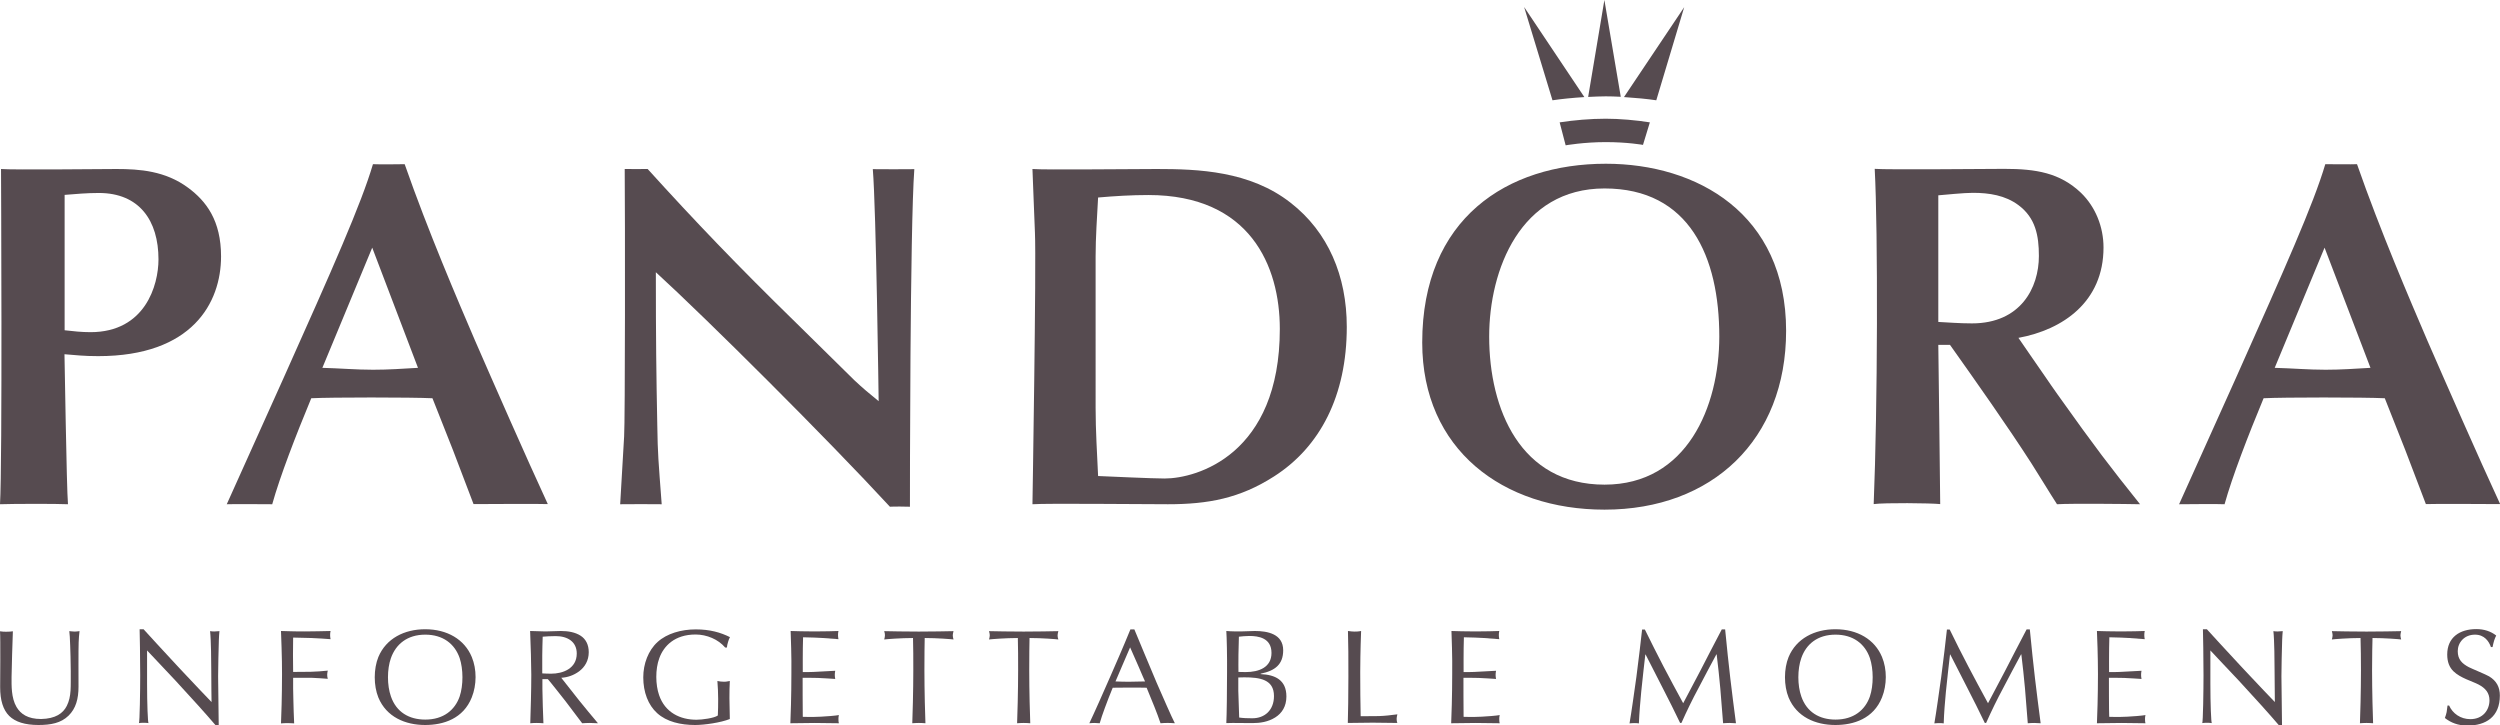 <?xml version="1.0" encoding="utf-8"?>
<!-- Generator: Adobe Illustrator 19.2.1, SVG Export Plug-In . SVG Version: 6.00 Build 0)  -->
<svg version="1.1" id="Layer_1" xmlns="http://www.w3.org/2000/svg" xmlns:xlink="http://www.w3.org/1999/xlink" x="0px" y="0px"
	  viewBox="0 0 171 49.62" enable-background="new 0 0 171 49.62" xml:space="preserve">
<g>
	<g>
		<g>
			<path fill="#564B50" d="M19.22,43.16c0,0,1.26,0.04,1.64,0.03c0.43,0,1.42-0.02,1.75-0.03c-0.02,0.09-0.03,0.18-0.03,0.28
				c0,0.09,0.01,0.18,0.03,0.28c-0.16-0.02-1.06-0.07-1.31-0.08c-0.24-0.01-1.25-0.03-1.25-0.03l-0.01,1.17l0.01,1.18
				c0,0,0.56,0,1.2-0.01c0.4-0.01,0.78-0.04,1.17-0.08c-0.02,0.09-0.04,0.18-0.04,0.28c0,0.09,0.01,0.18,0.04,0.28
				c-0.15-0.02-0.91-0.06-1.12-0.07c-0.21,0-1.05,0-1.25,0v0.77c0-0.21,0.02,1.37,0.07,2.35c0,0-0.27-0.02-0.45-0.02
				c-0.16,0-0.31,0.01-0.45,0.02c0.02-0.37,0.07-1.92,0.07-3.37C19.3,45.14,19.22,43.16,19.22,43.16z"/>
			<path fill="#564B50" d="M122.34,44.94c0.53-1.27,1.78-1.9,3.2-1.9c1.5,0,2.69,0.69,3.19,1.9c0.35,0.84,0.34,1.91,0,2.76
				c-0.58,1.46-1.94,1.89-3.19,1.89c-1.36,0-2.65-0.55-3.2-1.88C122.01,46.9,122.01,45.75,122.34,44.94z M127.9,45.01
				c-0.34-0.98-1.15-1.6-2.35-1.6c-1.23,0-2.01,0.65-2.34,1.6c-0.27,0.76-0.27,1.87,0,2.63c0.37,1.07,1.24,1.58,2.34,1.58
				c1.25,0,2.03-0.66,2.35-1.58C128.16,46.87,128.15,45.76,127.9,45.01z"/>
			<path fill="#564B50" d="M25.88,44.94c0.53-1.27,1.78-1.9,3.2-1.9c1.5,0,2.69,0.69,3.19,1.9c0.35,0.84,0.34,1.91,0,2.76
				c-0.58,1.46-1.94,1.89-3.19,1.89c-1.36,0-2.65-0.55-3.2-1.88C25.55,46.9,25.55,45.75,25.88,44.94z M31.44,45.01
				c-0.34-0.98-1.15-1.6-2.35-1.6c-1.23,0-2.01,0.65-2.35,1.6c-0.27,0.76-0.27,1.87,0,2.63c0.37,1.07,1.24,1.58,2.35,1.58
				c1.25,0,2.03-0.66,2.35-1.58C31.7,46.87,31.69,45.76,31.44,45.01z"/>
			<path fill="#564B50" d="M36.26,43.16c0.26,0.01,0.87,0.03,1.05,0.03c0.18,0,0.87-0.03,1.05-0.03c0.52,0,0.99,0.09,1.35,0.32
				c0.36,0.23,0.56,0.62,0.56,1.13c0,0.57-0.26,1.01-0.66,1.31c-0.37,0.27-0.77,0.41-1.22,0.44c0.47,0.59,1.06,1.34,1.23,1.56
				c0.17,0.22,1.09,1.33,1.28,1.55c-0.33-0.01-0.46-0.02-0.55-0.02c-0.09,0-0.45,0.01-0.53,0.02c-0.09-0.13-0.92-1.22-1.14-1.51
				c-0.23-0.29-1.02-1.3-1.21-1.51h-0.37v0.67c0,0.4,0.05,1.97,0.07,2.35c-0.14-0.01-0.29-0.02-0.45-0.02c-0.16,0-0.23,0-0.45,0.02
				c0.03-0.9,0.07-2.28,0.07-3.32C36.33,45.21,36.31,44.37,36.26,43.16z M37.7,46.08c0.79,0,1.75-0.34,1.75-1.38
				c0-0.8-0.62-1.19-1.44-1.19c-0.21,0-0.79,0.02-0.89,0.04c-0.01,0.34-0.03,0.96-0.03,1.28c0,0.32,0,1.23,0,1.23
				C37.17,46.07,37.58,46.08,37.7,46.08z"/>
			<path fill="#564B50" d="M47.58,43.4c-1.44,0-2.18,0.79-2.48,1.61c-0.29,0.77-0.26,1.84-0.02,2.53c0.41,1.21,1.46,1.69,2.56,1.69
				c0.39,0,1.21-0.11,1.46-0.29c0.03-0.69,0.04-1.53-0.03-2.36c0.12,0.03,0.31,0.05,0.45,0.05c0.07,0,0.18,0,0.4-0.05
				c-0.04,0.71-0.03,1.58,0,2.6c-0.62,0.25-1.75,0.41-2.37,0.41c-0.99,0-1.95-0.22-2.6-0.81c-0.62-0.56-0.95-1.44-0.95-2.45
				c0-0.92,0.34-1.84,0.98-2.42c0.64-0.58,1.62-0.86,2.61-0.86c0.97,0,1.7,0.21,2.34,0.53c-0.05,0.09-0.09,0.19-0.13,0.33
				c-0.04,0.13-0.07,0.26-0.08,0.38H49.6C49.13,43.73,48.34,43.4,47.58,43.4z"/>
			<path fill="#564B50" d="M99.28,43.16c0.28,0.01,0.99,0.03,1.64,0.03c0.65,0,1.36-0.02,1.63-0.03c-0.02,0.09-0.03,0.18-0.03,0.28
				c0,0.09,0.01,0.18,0.03,0.28c-0.2-0.01-0.87-0.06-1.05-0.08c-0.18-0.01-0.93-0.05-1.37-0.05c-0.03,0.88-0.02,2.27-0.02,2.38
				c0.27,0,0.51,0,0.72-0.01c0.4-0.02,1.37-0.07,1.5-0.08c-0.02,0.09-0.03,0.19-0.03,0.28c0,0.09,0.01,0.18,0.03,0.28
				c-0.16-0.02-0.87-0.05-1.19-0.07c-0.21-0.01-0.93-0.01-1.04-0.01c0,0.06,0,2.43,0.01,2.67c0.62,0.02,1.02,0,1.24-0.01
				c0.3-0.01,1.03-0.07,1.23-0.11c-0.04,0.17-0.03,0.28-0.03,0.32c0,0.1,0.01,0.18,0.03,0.24c-0.27-0.01-1.37-0.02-1.65-0.02
				c-0.28,0-1.39,0.01-1.67,0.02c0.02-0.39,0.07-1.88,0.07-3.35C99.35,44.91,99.29,43.56,99.28,43.16z"/>
			<path fill="#564B50" d="M143.43,43.16c0.27,0.01,0.99,0.03,1.64,0.03c0.65,0,1.36-0.02,1.63-0.03c-0.02,0.09-0.03,0.18-0.03,0.28
				c0,0.09,0.01,0.18,0.03,0.28c-0.2-0.01-0.87-0.06-1.05-0.08c-0.18-0.01-0.93-0.05-1.37-0.05c-0.03,0.88-0.02,2.27-0.02,2.38
				c0.27,0,0.51,0,0.72-0.01c0.41-0.02,1.37-0.07,1.5-0.08c-0.02,0.09-0.03,0.19-0.03,0.28c0,0.09,0.01,0.18,0.03,0.28
				c-0.16-0.02-0.87-0.05-1.19-0.07c-0.21-0.01-0.93-0.01-1.04-0.01c0,0.06,0,2.43,0.02,2.67c0.62,0.02,1.02,0,1.24-0.01
				c0.3-0.01,1.03-0.07,1.24-0.11c-0.04,0.17-0.03,0.28-0.03,0.32c0,0.1,0.01,0.18,0.03,0.24c-0.28-0.01-1.37-0.02-1.65-0.02
				c-0.28,0-1.39,0.01-1.67,0.02c0.02-0.39,0.07-1.88,0.07-3.35C143.5,44.91,143.45,43.56,143.43,43.16z"/>
			<path fill="#564B50" d="M54.08,43.16c0.28,0.01,0.99,0.03,1.64,0.03c0.65,0,1.36-0.02,1.63-0.03c-0.02,0.09-0.03,0.18-0.03,0.28
				c0,0.09,0.01,0.18,0.03,0.28c-0.2-0.01-0.87-0.06-1.05-0.08c-0.18-0.01-0.93-0.05-1.37-0.05c-0.03,0.88-0.02,2.27-0.02,2.38
				c0.27,0,0.51,0,0.72-0.01c0.4-0.02,1.37-0.07,1.5-0.08c-0.02,0.09-0.03,0.19-0.03,0.28c0,0.09,0.01,0.18,0.03,0.28
				c-0.16-0.02-0.87-0.05-1.19-0.07c-0.21-0.01-0.93-0.01-1.04-0.01c0,0.06,0,2.43,0.01,2.67c0.62,0.02,1.02,0,1.24-0.01
				c0.3-0.01,1.03-0.07,1.23-0.11c-0.04,0.17-0.03,0.28-0.03,0.32c0,0.1,0.01,0.18,0.03,0.24c-0.27-0.01-1.37-0.02-1.65-0.02
				c-0.28,0-1.39,0.01-1.67,0.02c0.02-0.39,0.07-1.88,0.07-3.35C54.15,44.91,54.09,43.56,54.08,43.16z"/>
			<path fill="#564B50" d="M62.45,43.64c-0.82,0-1.84,0.08-1.97,0.1c0.03-0.11,0.05-0.21,0.05-0.29c0-0.07-0.01-0.16-0.05-0.28
				c0.4,0.01,1.48,0.03,2.37,0.03c0.84,0,1.96-0.02,2.37-0.03c-0.03,0.12-0.05,0.22-0.05,0.29c0,0.08,0.02,0.17,0.05,0.28
				c-0.13-0.02-1.13-0.1-1.97-0.1c-0.01,0.67-0.02,0.92-0.02,2.22c0,1.33,0.05,3.23,0.07,3.61c-0.14-0.01-0.29-0.02-0.45-0.02
				c-0.16,0-0.31,0.01-0.45,0.02c0.02-0.38,0.07-2.28,0.07-3.61C62.47,45.07,62.47,44.26,62.45,43.64z"/>
			<path fill="#564B50" d="M69.62,43.64c-0.82,0-1.84,0.08-1.97,0.1c0.03-0.11,0.05-0.21,0.05-0.29c0-0.07-0.02-0.16-0.05-0.28
				c0.4,0.01,1.48,0.03,2.37,0.03c0.84,0,1.96-0.02,2.37-0.03c-0.03,0.12-0.05,0.22-0.05,0.29c0,0.08,0.01,0.17,0.05,0.28
				c-0.13-0.02-1.13-0.1-1.97-0.1c-0.01,0.67-0.02,0.92-0.02,2.22c0,1.33,0.05,3.23,0.07,3.61c-0.14-0.01-0.29-0.02-0.45-0.02
				c-0.16,0-0.31,0.01-0.45,0.02c0.02-0.38,0.07-2.28,0.07-3.61C69.64,45.07,69.64,44.26,69.62,43.64z"/>
			<path fill="#564B50" d="M161.46,43.64c-0.82,0-1.83,0.08-1.96,0.1c0.03-0.11,0.05-0.21,0.05-0.29c0-0.07-0.02-0.16-0.05-0.28
				c0.4,0.01,1.48,0.03,2.37,0.03c0.84,0,1.96-0.02,2.37-0.03c-0.03,0.12-0.05,0.22-0.05,0.29c0,0.08,0.02,0.17,0.05,0.28
				c-0.13-0.02-1.12-0.1-1.96-0.1c-0.01,0.67-0.03,0.92-0.03,2.22c0,1.33,0.05,3.23,0.07,3.61c-0.14-0.01-0.29-0.02-0.45-0.02
				c-0.16,0-0.31,0.01-0.45,0.02c0.02-0.38,0.07-2.28,0.07-3.61C161.49,45.07,161.48,44.26,161.46,43.64z"/>
			<path fill="#564B50" d="M80.36,49.47c-0.23-0.02-0.4-0.02-0.49-0.02c-0.09,0-0.32,0-0.49,0.02c-0.11-0.32-0.28-0.79-0.42-1.13
				c-0.09-0.22-0.45-1.1-0.53-1.3c-0.2-0.01-0.86-0.01-1.2-0.01c-0.32,0-0.93,0.01-1.12,0.01c-0.2,0.48-0.37,0.93-0.53,1.36
				c-0.16,0.43-0.28,0.79-0.36,1.07c-0.1-0.01-0.24-0.02-0.36-0.02c-0.12,0-0.22,0.01-0.35,0.02c0.3-0.62,1.08-2.38,1.44-3.21
				c0.36-0.83,0.85-1.93,1.37-3.21h0.27c0.15,0.35,1.17,2.83,1.53,3.66C79.48,47.53,80.17,49.12,80.36,49.47z M76.74,45.58
				c-0.17,0.41-0.44,1.03-0.44,1.03c0.33,0.02,0.71,0.02,0.99,0.02c0.28,0,0.59-0.01,1.03-0.02c0,0-0.32-0.72-0.46-1.06
				c-0.14-0.33-0.56-1.27-0.56-1.27S76.91,45.18,76.74,45.58z"/>
			<path fill="#564B50" d="M83.88,43.16c0.32,0.03,0.79,0.03,0.97,0.03c0.18,0,0.82-0.03,0.98-0.03c0.87,0,1.94,0.2,1.94,1.32
				c0,0.96-0.55,1.4-1.54,1.6v0.03c0.99,0.04,1.76,0.4,1.76,1.53c0,0.67-0.3,1.14-0.76,1.43c-0.49,0.31-1.04,0.39-1.57,0.39
				c-0.15,0-1.19-0.01-1.34-0.01c-0.15,0-0.26,0-0.44,0.01c0.03-0.52,0.05-2.32,0.05-3.49C83.94,44.81,83.91,43.61,83.88,43.16z
				 M84.76,49.08c0.27,0.04,0.57,0.05,0.88,0.05c0.87,0.01,1.5-0.56,1.5-1.52c0-1.14-0.97-1.28-2.03-1.28l-0.41,0.01
				c0,0,0,0.72,0,0.91C84.71,47.45,84.75,48.78,84.76,49.08z M86.97,44.66c0-1.03-0.9-1.16-1.51-1.16c-0.16,0-0.63,0.03-0.72,0.05
				c-0.01,0.29-0.02,0.91-0.03,1.22c-0.01,0.32,0,1.19,0,1.19l0.49,0.01C86.13,45.97,86.97,45.64,86.97,44.66z"/>
			<path fill="#564B50" d="M92.2,43.16c0.19,0.03,0.37,0.04,0.45,0.04c0.07,0,0.26,0,0.45-0.04c-0.05,1.3-0.06,2.41-0.06,2.81
				c0,0.98,0.01,2.2,0.03,3.02c0.48,0,0.83,0,1.23-0.01c0.4-0.01,0.83-0.06,1.28-0.12c-0.03,0.11-0.05,0.24-0.05,0.31
				c0,0.07,0.01,0.19,0.05,0.28c-0.28-0.01-1.41-0.02-1.69-0.02c-0.29,0-1.4,0.01-1.7,0.02c0.02-0.38,0.04-2.16,0.04-3.17
				C92.24,45.3,92.22,43.77,92.2,43.16z"/>
			<path fill="#564B50" d="M134.63,45.58c0.43,0.82,0.88,1.66,1.35,2.52c0.06-0.12,0.97-1.83,1.14-2.16c0.17-0.33,1.3-2.52,1.5-2.89
				h0.22c0.07,0.83,0.29,2.79,0.35,3.32c0.06,0.53,0.32,2.6,0.39,3.1c-0.07-0.01-0.37-0.02-0.44-0.02c-0.07,0-0.37,0.01-0.44,0.02
				c-0.07-0.81-0.13-1.6-0.19-2.37c-0.07-0.76-0.15-1.54-0.25-2.34h-0.02c-0.42,0.77-0.82,1.54-1.22,2.3
				c-0.41,0.76-0.8,1.56-1.17,2.39h-0.09c-0.37-0.77-0.75-1.54-1.15-2.31c-0.4-0.77-0.8-1.56-1.21-2.37h-0.02
				c-0.04,0.38-0.22,1.89-0.28,2.55c-0.06,0.65-0.13,1.44-0.15,2.16c-0.13-0.02-0.21-0.02-0.32-0.02c-0.12,0-0.2,0.01-0.32,0.02
				c0.13-0.74,0.33-2.19,0.47-3.18c0.13-0.98,0.34-2.75,0.39-3.24h0.19C133.77,43.91,134.2,44.76,134.63,45.58z"/>
			<path fill="#564B50" d="M113.78,45.58c0.43,0.82,0.88,1.66,1.35,2.52c0.06-0.12,0.97-1.83,1.14-2.16c0.17-0.33,1.3-2.52,1.5-2.89
				H118c0.07,0.83,0.29,2.79,0.35,3.32c0.06,0.53,0.32,2.6,0.39,3.1c-0.07-0.01-0.37-0.02-0.44-0.02c-0.07,0-0.37,0.01-0.44,0.02
				c-0.07-0.81-0.13-1.6-0.19-2.37c-0.07-0.76-0.15-1.54-0.25-2.34h-0.02c-0.42,0.77-0.82,1.54-1.22,2.3
				c-0.41,0.76-0.8,1.56-1.17,2.39h-0.09c-0.37-0.77-0.75-1.54-1.15-2.31c-0.4-0.77-0.8-1.56-1.21-2.37h-0.02
				c-0.04,0.38-0.22,1.89-0.28,2.55c-0.06,0.65-0.13,1.44-0.16,2.16c-0.13-0.02-0.21-0.02-0.32-0.02c-0.12,0-0.19,0.01-0.32,0.02
				c0.13-0.74,0.33-2.19,0.47-3.18c0.13-0.98,0.34-2.75,0.39-3.24h0.19C112.93,43.91,113.35,44.76,113.78,45.58z"/>
			<path fill="#564B50" d="M168.97,49.19c0.87,0,1.31-0.64,1.31-1.29c0-0.5-0.27-0.83-0.75-1.08c-0.44-0.23-1.24-0.44-1.72-0.91
				c-0.27-0.27-0.42-0.63-0.42-1.14c0-1.18,0.86-1.74,1.99-1.74c0.53,0,0.99,0.15,1.36,0.44c-0.05,0.1-0.1,0.22-0.14,0.34
				c-0.04,0.12-0.07,0.27-0.11,0.45h-0.11c-0.14-0.4-0.45-0.85-1.09-0.85c-0.74,0-1.18,0.55-1.18,1.13c0,0.57,0.3,0.85,0.75,1.09
				c0.21,0.11,1.17,0.5,1.39,0.63c0.52,0.31,0.74,0.75,0.74,1.31c0,1.46-0.95,2.06-2.23,2.06c-0.62,0-1.13-0.2-1.53-0.52
				c0.05-0.14,0.1-0.29,0.12-0.4c0.02-0.11,0.04-0.28,0.06-0.45h0.11C167.76,48.8,168.3,49.19,168.97,49.19z"/>
		</g>
		<path fill="#564B50" d="M4.57,48.28c0.33-0.66,0.26-1.34,0.27-2.37c0-0.75-0.03-1.34-0.04-1.77c-0.01-0.47-0.04-0.79-0.06-0.97
			C4.8,43.17,4.99,43.2,5.1,43.2c0.08,0,0.19-0.01,0.34-0.03c-0.03,0.25-0.05,0.47-0.06,0.76c-0.02,0.4-0.01,2.7-0.01,3.04
			c0,0.83-0.18,1.49-0.68,1.98c-0.52,0.51-1.22,0.64-2.06,0.64c-0.92,0-1.58-0.21-2-0.62c-0.42-0.42-0.62-1.07-0.62-1.97
			c0-0.29,0.03-3.4-0.01-3.82c0.18,0.03,0.28,0.03,0.44,0.03c0.19,0,0.29-0.01,0.44-0.03c-0.02,0.42-0.09,2.8-0.09,3.14
			c0,0.56-0.03,1.41,0.34,2.04c0.28,0.47,0.76,0.82,1.68,0.82C3.79,49.16,4.31,48.8,4.57,48.28z"/>
		<path fill="#564B50" d="M12,46.55c-0.81-0.87-1.56-1.65-1.94-2.06c0,0,0,1.06,0,2.3c0,1.3,0.05,2.67,0.1,2.67
			c-0.18-0.03-0.49-0.03-0.66,0c0.06-0.01,0.09-2.32,0.09-3.27c0-1.08-0.03-2.94-0.04-3.15h0.27c0.19,0.21,1.33,1.46,2.44,2.65
			c1.05,1.12,2.07,2.19,2.21,2.33c0,0-0.02-1.31-0.02-2.26c0-0.38-0.01-1.99-0.08-2.59c0.19,0.03,0.37,0.03,0.64,0
			c-0.02,0.22-0.03,0.34-0.04,0.61c-0.02,0.27-0.05,2.29-0.05,2.47c0,0.15,0.03,2.99,0.04,3.35h-0.22
			C14.18,48.94,13.05,47.68,12,46.55z"/>
		<path fill="#564B50" d="M153.13,46.55c-0.81-0.87-1.57-1.65-1.94-2.06c0,0,0,1.06,0,2.3c0,1.3,0.05,2.67,0.1,2.67
			c-0.18-0.03-0.49-0.03-0.66,0c0.06-0.01,0.09-2.32,0.09-3.27c0-1.08-0.03-2.94-0.04-3.15h0.27c0.19,0.21,1.33,1.46,2.44,2.65
			c1.05,1.12,2.07,2.19,2.21,2.33c0,0-0.01-1.31-0.02-2.26c0-0.38-0.01-1.99-0.08-2.59c0.19,0.03,0.37,0.03,0.64,0
			c-0.02,0.22-0.03,0.34-0.04,0.61c-0.02,0.27-0.05,2.29-0.05,2.47c0,0.15,0.03,2.99,0.04,3.35h-0.22
			C155.31,48.94,154.18,47.68,153.13,46.55z"/>
	</g>
	<g>
		<path fill="#564B50" d="M4.42,22.59c0.6,0.07,1.17,0.13,1.77,0.13c3.74,0,4.65-3.21,4.65-4.98c0-2.64-1.3-4.54-4.08-4.54
			c-0.84,0-1.57,0.07-2.34,0.13V22.59z M4.65,34.49c-0.78-0.04-3.92-0.03-4.65,0c0.17-2.68,0.07-22.93,0.07-22.93
			c0.77,0.07,7.22,0,7.89,0c1.6,0,3.34,0.13,4.89,1.27c1.27,0.93,2.27,2.27,2.27,4.71c0,3.17-1.97,6.82-8.4,6.82
			c-1,0-1.54-0.07-2.31-0.13C4.42,24.23,4.55,33.38,4.65,34.49"/>
		<path fill="#564B50" d="M25.46,16.94l-3.41,8.22c1.17,0.03,2.31,0.13,3.47,0.13c1.04,0,2.04-0.07,3.07-0.13L25.46,16.94z
			 M30.98,30.78l-1.4-3.54c-1.44-0.07-6.95-0.07-8.29,0c-1.07,2.58-2.14,5.35-2.67,7.25c-0.42,0-2.63-0.02-3.11,0l3.88-8.62
			c3.38-7.55,5.31-11.9,6.12-14.64c0.37,0.02,1.83,0.01,2.17,0c1.6,4.58,3.61,9.26,4.81,12.06c1.27,2.91,3.48,7.95,4.98,11.19
			c-0.5-0.03-4.47,0-5.08,0L30.98,30.78z"/>
		<path fill="#564B50" d="M42.73,11.56c0.27,0,1.31,0.01,1.57,0c3.18,3.51,6.15,6.62,10.19,10.56L58.43,26
			c0.64,0.6,0.94,0.84,1.67,1.44c0,0-0.17-13.13-0.4-15.87c0.39,0.01,2.44,0.01,2.84,0c-0.3,4.04-0.3,22.26-0.3,23.09
			c-0.23-0.01-1.08-0.02-1.37,0c-4.25-4.61-12.47-12.8-16.01-16.04c0,4.55,0.03,6.99,0.1,10.53c0.03,1.93,0.07,2.27,0.3,5.34
			c-0.37-0.01-2.47-0.01-2.84,0l0.27-4.64C42.76,28.94,42.76,14.67,42.73,11.56"/>
		<path fill="#564B50" d="M74.94,27.91c0,1.54,0.1,3.1,0.17,4.65c0.74,0.03,3.71,0.17,4.55,0.17c2.21,0,7.88-1.64,7.88-10.23
			c0-4.31-2.04-9.16-8.99-9.16c-1.14,0-2.31,0.07-3.44,0.17c-0.07,1.34-0.17,2.71-0.17,4.04V27.91z M87.14,32.59
			c-2.34,1.5-4.51,1.9-7.25,1.9c-2.04,0-8.26-0.07-9.27,0c0,0,0.27-16.47,0.17-18.58c-0.07-1.44-0.1-2.87-0.17-4.35
			c0.88,0.07,6.5,0,8.5,0c2.84,0,6.38,0.13,9.16,2.31c2.57,2,3.84,5.01,3.84,8.49C92.12,27.07,90.29,30.58,87.14,32.59"/>
		<path fill="#564B50" d="M132.57,22.02c0.63,0.03,1.43,0.1,2.31,0.1c3.34,0,4.58-2.44,4.58-4.61c0-1.4-0.23-2.61-1.4-3.48
			c-0.9-0.67-2-0.84-3.11-0.84c-0.63,0-1.87,0.13-2.37,0.17V22.02z M138.99,24.46c0.5,0.7,1.23,1.8,1.74,2.51
			c2.64,3.71,3.54,4.88,5.65,7.52c-0.91-0.02-4.67-0.06-5.68,0c-0.5-0.77-1.24-2-1.74-2.78c-1.7-2.64-3.78-5.58-5.58-8.12h-0.8
			c0,0,0.13,10.03,0.13,10.89c-0.67-0.07-3.81-0.1-4.55,0c0.27-6.58,0.3-18.61,0.07-22.93c0.77,0.07,8.09,0,8.86,0
			c2.17,0,3.81,0.27,5.25,1.64c1,0.97,1.54,2.34,1.54,3.74c0,3.71-2.77,5.62-5.82,6.18L138.99,24.46z"/>
		<path fill="#564B50" d="M159,16.94l-3.41,8.22c1.17,0.03,2.31,0.13,3.48,0.13c1.04,0,2.04-0.07,3.07-0.13L159,16.94z
			 M164.52,30.78l-1.4-3.54c-1.44-0.07-6.95-0.07-8.29,0c-1.07,2.58-2.14,5.35-2.67,7.25c-0.48-0.03-2.64,0-3.11,0l3.88-8.62
			c3.37-7.55,5.31-11.9,6.12-14.64c0.37,0,1.81,0.02,2.17,0c1.6,4.58,3.61,9.26,4.81,12.06c1.27,2.91,3.48,7.95,4.98,11.19
			c-0.5,0-4.48-0.03-5.08,0L164.52,30.78z"/>
		<path fill="#564B50" d="M109.75,33.15c5.64,0,7.85-5.34,7.85-10.13c0-5.45-2.04-10.13-7.85-10.13c-5.75,0-7.89,5.55-7.89,10.13
			C101.86,28,104,33.15,109.75,33.15 M122.17,22.63c0,7.45-5.05,12.23-12.42,12.23c-6.95,0-12.47-4.11-12.47-11.43
			c0-8.49,5.81-12.23,12.56-12.23C116.06,11.2,122.17,14.6,122.17,22.63"/>
	</g>
	<path fill="#564B50" d="M112.85,8.37c-0.93-0.15-2.07-0.25-3.02-0.25c-1.05,0-2.19,0.1-3.15,0.25l0.41,1.57
		c0,0,1.24-0.22,2.74-0.22c1.5,0,2.55,0.19,2.55,0.19L112.85,8.37z"/>
	<g>
		<g>
			<path fill="#564B50" d="M111.08,6.64c0.78,0.05,1.62,0.13,2.21,0.22l1.91-6.37L111.08,6.64z M108.63,6.63
				c0.43-0.02,0.85-0.04,1.2-0.04c0.29,0,0.65,0.01,1.03,0.03L109.74,0L108.63,6.63z M106.19,6.86c0.58-0.09,1.4-0.17,2.18-0.22
				l-4.12-6.16L106.19,6.86z"/>
		</g>
	</g>
</g>
</svg>
